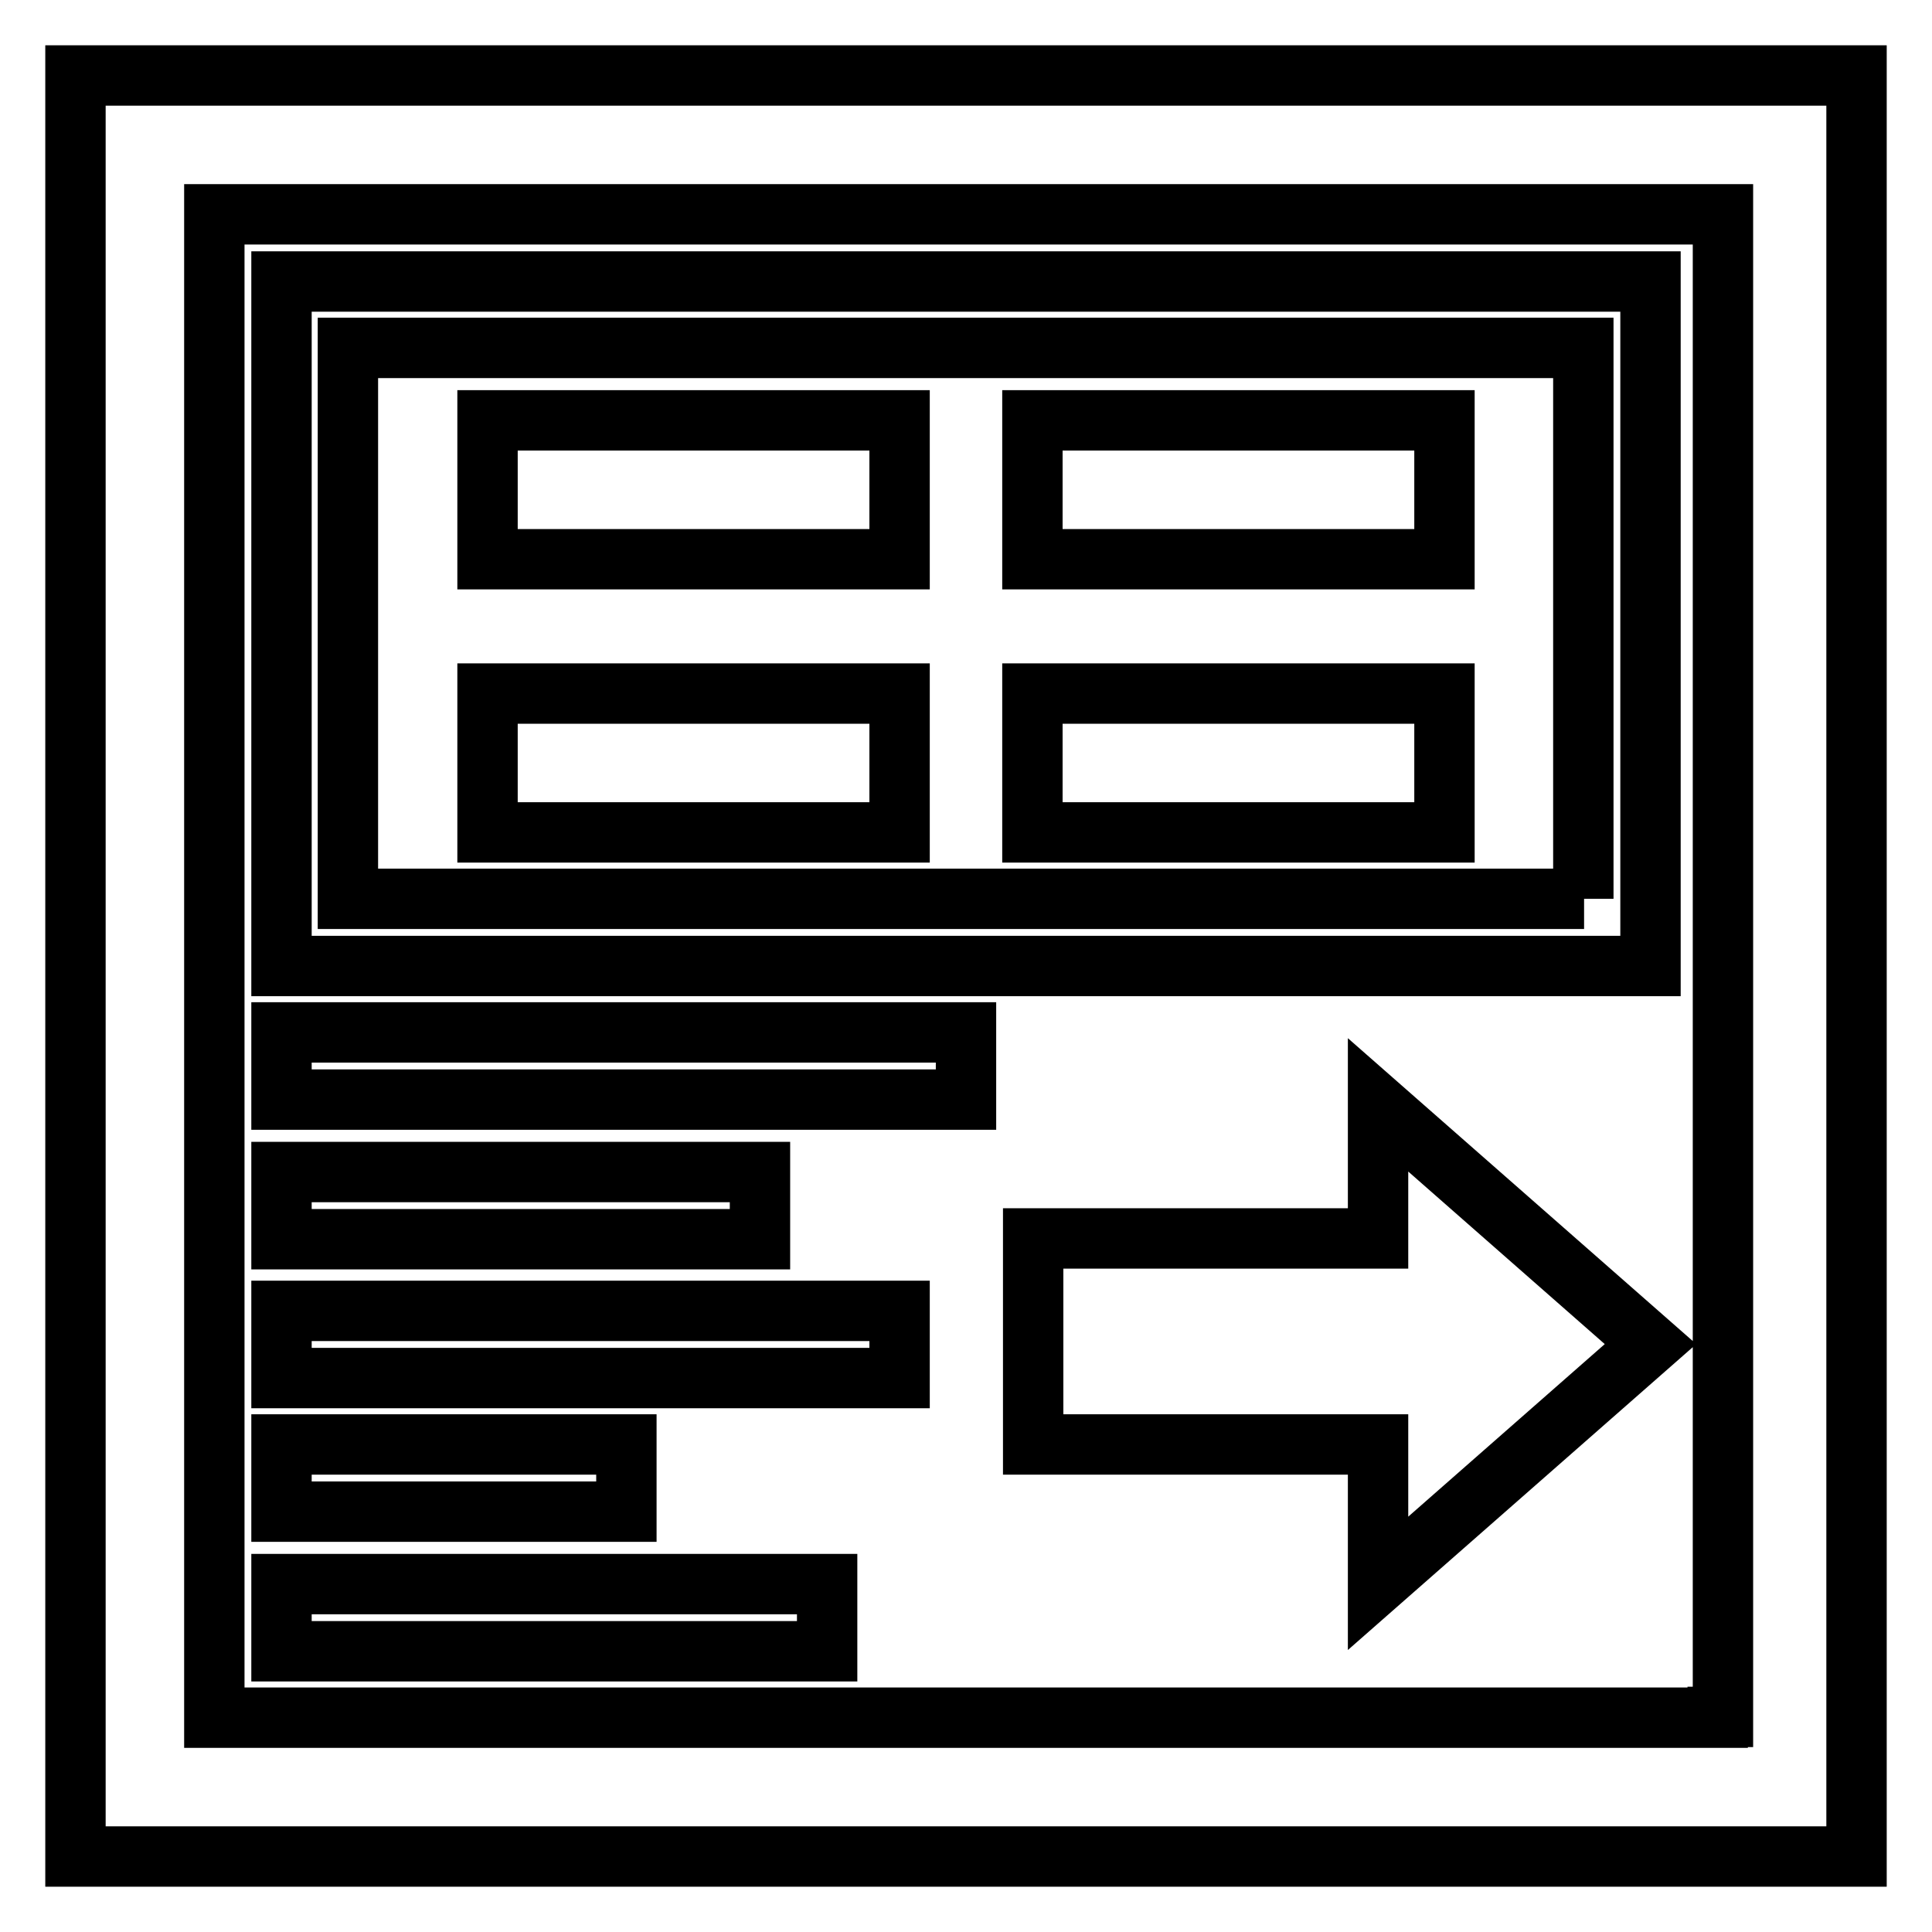 <?xml version="1.0" encoding="utf-8"?>
<!-- Svg Vector Icons : http://www.onlinewebfonts.com/icon -->
<!DOCTYPE svg PUBLIC "-//W3C//DTD SVG 1.1//EN" "http://www.w3.org/Graphics/SVG/1.1/DTD/svg11.dtd">
<svg version="1.1" xmlns="http://www.w3.org/2000/svg" xmlns:xlink="http://www.w3.org/1999/xlink" x="0px" y="0px" viewBox="0 0 256 256" enable-background="new 0 0 256 256" xml:space="preserve">
<g> <path stroke-width="8" fill-opacity="0" stroke="#000000"  d="M10,10v236h236V10H10z M227.6,227.6H28.4V28.4h199.9v199.1H227.6z M218.7,37.3H37.3V128h181.4V37.3 L218.7,37.3z M209.9,119.1H46.1v-73h163.7V119.1L209.9,119.1z M64.6,55.7h54.6v18.4H64.6V55.7z M136.8,55.7h54.6v18.4h-54.6V55.7z  M136.8,91.9h54.6v18.4h-54.6V91.9z M64.6,91.9h54.6v18.4H64.6V91.9z M37.3,136.8H128v8.9H37.3V136.8z M37.3,155.3h63.4v8.9H37.3 V155.3z M37.3,173.7h81.9v8.9H37.3V173.7z M37.3,191.4H83v8.9H37.3V191.4z M37.3,209.9h72.3v8.9H37.3V209.9z M182.6,164.1h-45.7 v27.3h45.7v18.4l36.1-31.7l-36.1-31.7V164.1z"/></g>
</svg>